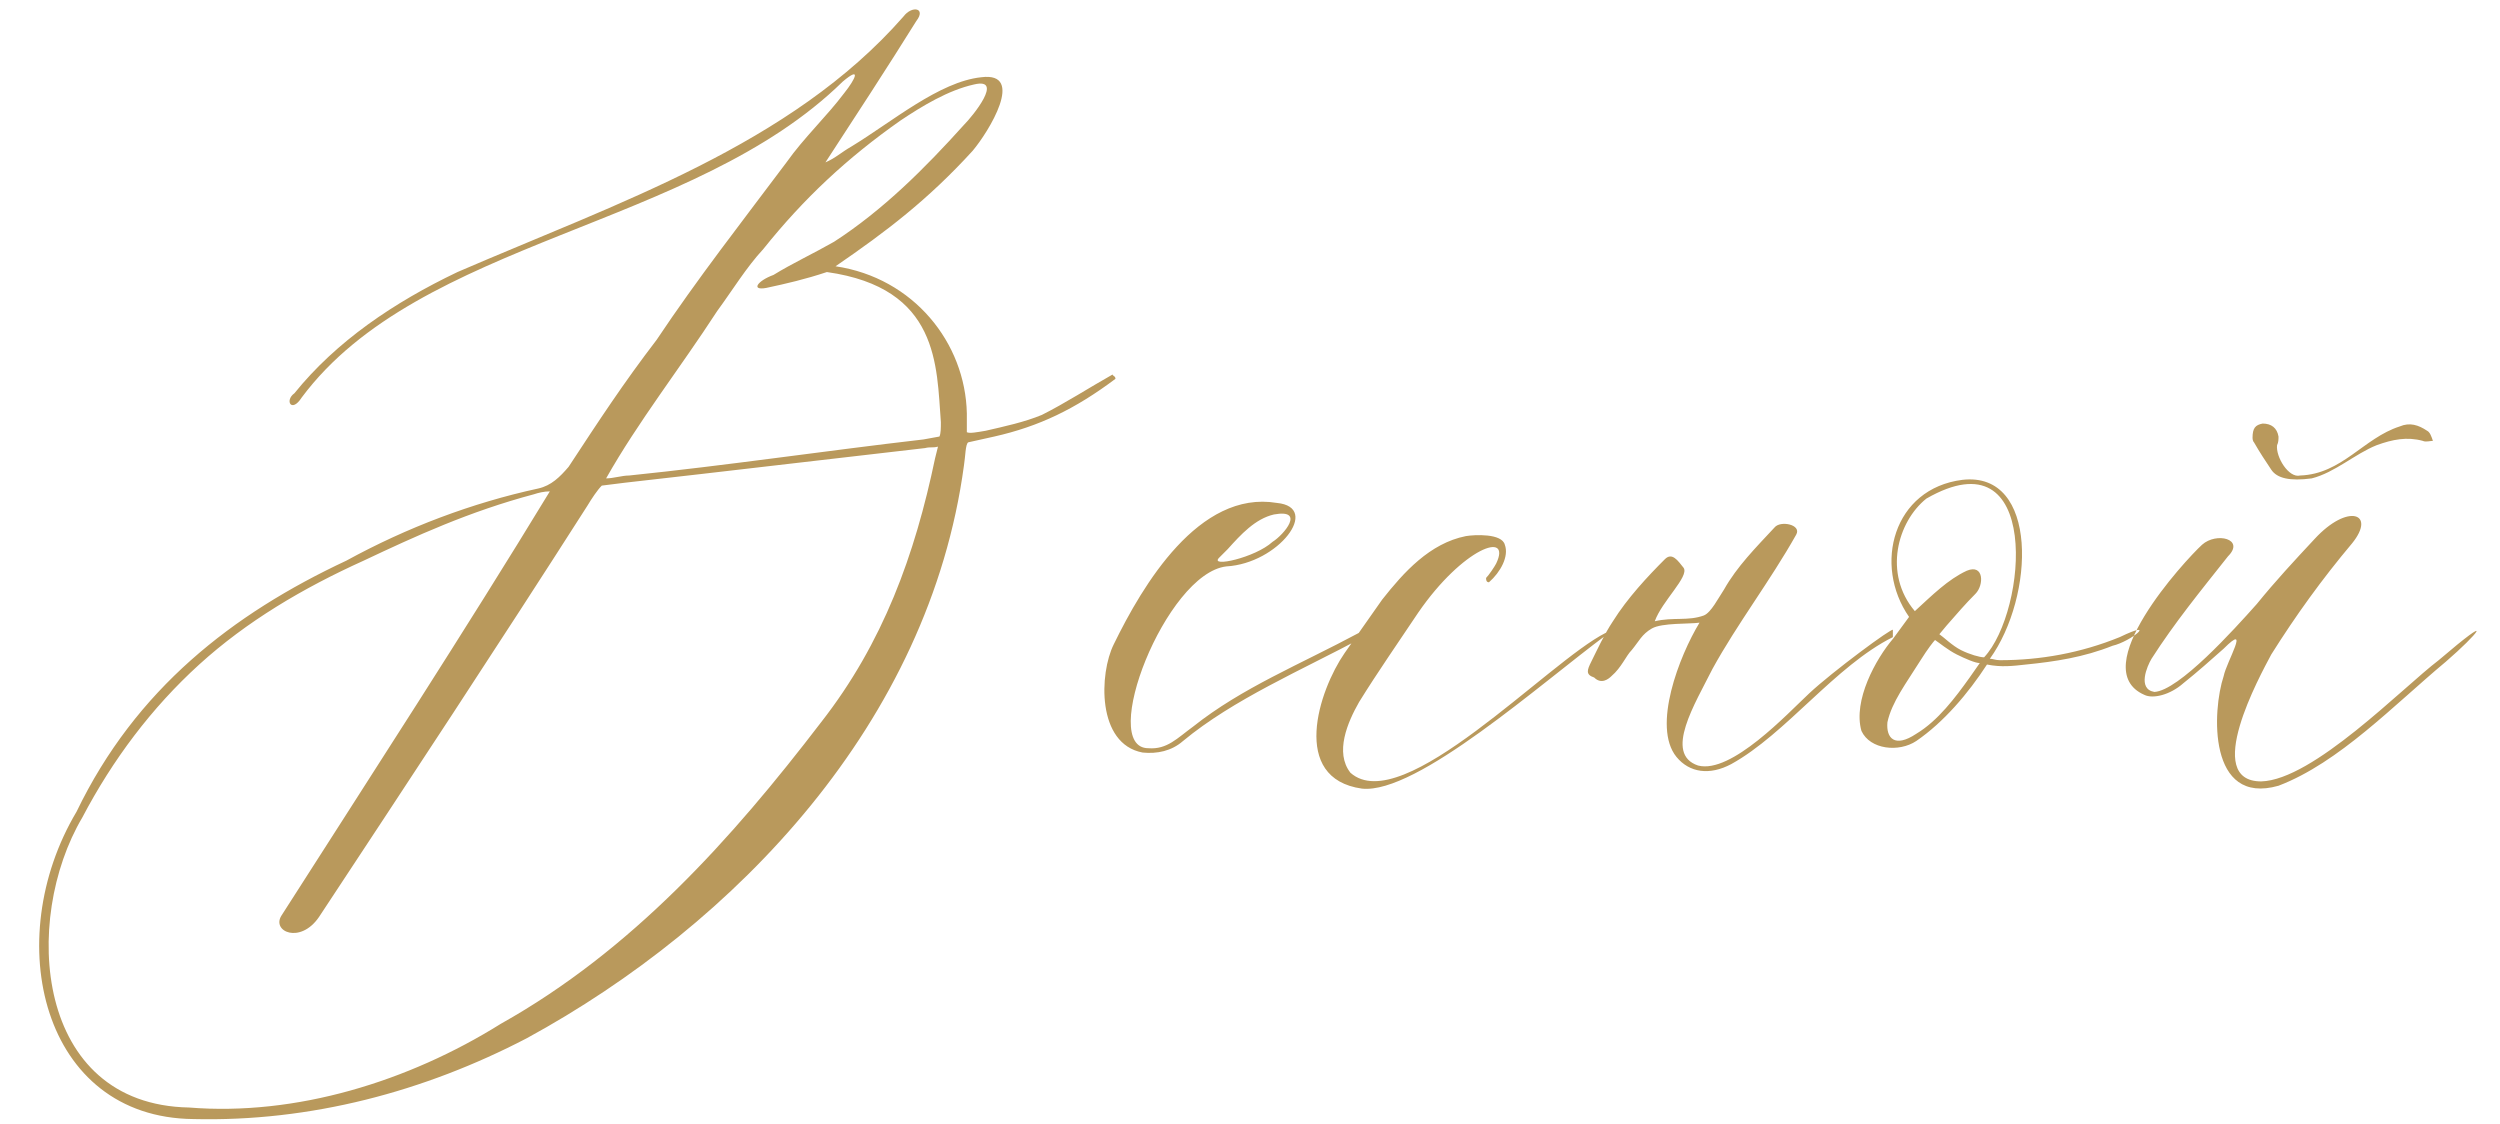 <?xml version="1.0" encoding="UTF-8"?> <svg xmlns="http://www.w3.org/2000/svg" width="149" height="67" viewBox="0 0 149 67" fill="none"> <path d="M49.798 15.87C52.808 13.806 55.302 11.914 57.968 8.99C58.914 7.872 61.15 4.26 58.484 4.604C55.99 4.862 53.152 7.27 50.744 8.732C50.142 9.076 49.798 9.42 49.196 9.678C50.658 7.442 53.066 3.744 54.614 1.25C55.216 0.476 54.356 0.304 53.84 0.992C47.132 8.646 36.812 12.086 27.266 16.214C23.482 18.02 20.042 20.342 17.548 23.438C16.946 23.868 17.376 24.642 17.978 23.696C25.03 14.236 41.284 13.634 50.228 4.862C51.346 3.916 51.002 4.69 50.314 5.55C49.282 6.926 47.906 8.216 46.874 9.678C44.294 13.118 41.542 16.644 39.134 20.256C37.156 22.836 35.694 25.072 33.888 27.824C33.372 28.426 32.856 28.942 32.082 29.114C28.126 29.974 24.256 31.436 20.644 33.414C13.85 36.596 8.088 41.068 4.562 48.378C0.004 56.032 2.498 66.61 11.528 66.696C18.494 66.868 25.288 65.062 31.394 61.88C43.864 55.086 55.388 43.046 57.452 27.738C57.538 27.222 57.538 26.448 57.71 26.362L59.258 26.018C61.924 25.416 64.074 24.384 66.482 22.578C66.482 22.406 66.31 22.406 66.31 22.32C64.934 23.094 63.472 24.04 62.096 24.728C61.064 25.158 59.86 25.416 58.742 25.674C58.226 25.76 57.796 25.846 57.624 25.76V24.642C57.538 20.428 54.442 16.558 49.798 15.87ZM49.282 16.214C55.99 17.16 55.818 21.804 56.076 25.158C56.076 25.502 56.076 25.846 55.99 26.018L55.044 26.19C49.11 26.878 43.348 27.738 37.5 28.34C37.07 28.34 36.554 28.512 36.124 28.512C38.016 25.158 40.51 21.976 42.746 18.536C43.692 17.246 44.466 15.956 45.498 14.838C47.906 11.828 50.486 9.42 53.668 7.184C54.958 6.324 56.506 5.378 58.054 5.034C59.86 4.604 57.968 6.926 57.452 7.442C55.13 10.022 52.636 12.516 49.712 14.408C48.508 15.096 47.218 15.698 46.1 16.386C45.154 16.73 44.724 17.332 45.67 17.16C46.874 16.902 47.992 16.644 49.282 16.214ZM32.77 29.286C27.696 37.628 22.106 46.228 16.774 54.57C16.172 55.516 17.892 56.29 19.01 54.656C24.342 46.572 29.674 38.488 35.006 30.146C35.264 29.716 35.608 29.2 35.866 28.942L37.242 28.77C43.348 28.082 49.11 27.394 55.13 26.706C55.474 26.62 55.56 26.706 55.904 26.62L55.732 27.308C54.528 33.07 52.636 38.316 48.938 43.046C43.606 50.012 37.672 56.634 29.846 61.02C24.342 64.46 17.634 66.524 11.27 66.008C2.068 65.836 1.294 54.828 4.906 48.722C6.712 45.282 9.034 42.186 11.872 39.606C14.71 37.026 18.064 35.048 21.676 33.414C24.772 31.952 27.954 30.49 31.824 29.458C32.082 29.372 32.426 29.286 32.77 29.286ZM76.099 29.974C71.454 29.2 68.1 34.876 66.38 38.402C65.52 40.122 65.349 44.336 68.1 44.852C68.96 44.938 69.82 44.766 70.508 44.164C73.519 41.67 77.561 39.95 81.258 37.972C81.861 37.628 81.43 37.456 81.001 37.714C77.475 39.606 74.034 40.982 71.111 43.304C70.165 43.992 69.562 44.68 68.445 44.594C65.434 44.594 69.477 34.188 73.088 33.758C76.184 33.586 78.764 30.232 76.099 29.974ZM75.927 30.662C77.819 30.318 76.528 31.866 75.841 32.296C74.808 33.242 72.056 33.844 72.659 33.242L73.174 32.726C73.948 31.866 74.808 30.92 75.927 30.662ZM80.142 38.918C78.594 41.154 76.874 46.4 81.174 47.002C84.442 47.346 91.838 40.724 95.794 37.8C95.794 37.714 95.708 37.714 95.708 37.714C92.268 39.434 83.582 48.808 80.486 46.056C79.54 44.852 80.314 43.046 81.002 41.842C82.12 40.036 83.324 38.316 84.528 36.51C87.194 32.64 90.118 31.608 89.172 33.586C89.086 33.758 88.742 34.274 88.57 34.446C88.57 34.532 88.57 34.704 88.742 34.704C89.43 34.102 89.946 33.156 89.688 32.468C89.516 31.78 87.882 31.866 87.366 31.952C85.216 32.382 83.668 34.102 82.378 35.736L80.142 38.918ZM112.815 37.542C112.815 37.37 109.203 40.036 107.827 41.326C106.537 42.53 103.183 46.142 101.205 45.626C99.141 44.938 101.033 41.928 102.065 39.864C103.527 37.198 105.505 34.618 107.053 31.866C107.397 31.264 106.107 31.006 105.763 31.436C104.645 32.64 103.527 33.758 102.753 35.134C102.409 35.65 101.979 36.51 101.549 36.682C100.603 37.026 99.743 36.768 98.625 37.026C99.055 35.822 100.689 34.36 100.345 33.844C100.001 33.414 99.657 32.898 99.227 33.328C98.195 34.36 96.991 35.65 96.131 37.026C95.615 37.8 95.185 38.746 94.841 39.434C94.583 39.95 94.497 40.208 95.013 40.38C95.443 40.81 95.873 40.466 96.045 40.294C96.647 39.778 96.905 39.09 97.249 38.746C97.679 38.23 97.851 37.8 98.453 37.456C99.055 37.112 100.689 37.198 101.291 37.112C100.087 39.09 98.453 43.304 99.915 45.11C100.689 46.056 101.893 46.228 103.183 45.54C106.451 43.734 109.375 39.692 112.815 37.972V37.542ZM126.336 37.972C128.658 36.854 127.024 38.23 125.906 38.488C124.186 39.176 122.466 39.434 120.746 39.606C119.972 39.692 119.284 39.778 118.424 39.606C117.306 41.326 115.844 43.046 114.21 44.164C113.178 44.852 111.458 44.68 110.942 43.562C110.426 41.756 111.802 39.262 112.834 38.058L113.78 36.768C111.63 33.672 112.834 29.114 116.962 28.598C121.52 28.082 121.262 35.564 118.596 39.262C118.768 39.262 118.94 39.348 119.198 39.348C121.606 39.348 124.014 38.918 126.336 37.972ZM114.812 29.716C113.092 31.092 112.232 34.188 114.124 36.424C115.156 35.478 116.102 34.532 117.22 34.016C118.252 33.586 118.252 34.876 117.736 35.392C117.134 35.994 116.618 36.596 116.016 37.284L115.586 37.8C115.844 37.972 116.36 38.488 116.876 38.746C117.392 39.004 117.994 39.176 118.252 39.176C120.832 36.424 121.692 25.76 114.812 29.716ZM117.994 39.52C117.736 39.52 117.134 39.262 116.618 39.004C116.102 38.746 115.586 38.316 115.328 38.144C115.242 38.23 114.898 38.66 114.468 39.348C113.608 40.724 112.748 41.842 112.49 43.046C112.404 43.992 112.92 44.594 114.21 43.734C115.5 42.96 116.532 41.584 117.392 40.38L117.994 39.52ZM134.251 26.104C134.251 26.104 134.251 26.276 134.337 26.362C134.681 26.964 135.025 27.48 135.369 27.996C135.713 28.512 136.487 28.684 137.777 28.512C139.153 28.168 140.357 27.05 141.647 26.534C142.593 26.19 143.453 26.018 144.399 26.276C144.571 26.362 144.829 26.276 145.001 26.276C144.915 26.018 144.829 25.76 144.657 25.674C144.141 25.33 143.625 25.158 143.023 25.416C140.873 26.104 139.583 28.254 137.089 28.34C136.401 28.512 135.627 27.222 135.713 26.534C135.799 26.362 135.799 26.19 135.799 26.018C135.713 25.502 135.369 25.244 134.853 25.244C134.423 25.33 134.251 25.502 134.251 26.104ZM131.241 32.468C130.209 33.414 124.275 39.864 127.801 41.412C128.317 41.67 129.349 41.412 130.123 40.724C130.983 40.036 131.757 39.348 132.531 38.66C134.165 37.026 132.703 39.434 132.531 40.294C131.843 42.358 131.585 48.034 135.799 46.83C139.411 45.454 142.679 42.014 145.775 39.434C147.667 37.8 148.871 36.338 145.345 39.348C143.195 40.982 137.863 46.486 134.767 46.572C131.241 46.572 134.681 40.294 135.369 39.004C136.831 36.682 138.379 34.532 140.185 32.382C141.647 30.576 139.927 29.974 137.949 32.124C136.745 33.414 135.627 34.618 134.509 35.994C133.133 37.542 129.865 41.154 128.403 41.24C127.371 41.068 127.973 39.692 128.231 39.262C129.607 37.112 131.155 35.22 132.789 33.156C133.821 32.124 132.101 31.694 131.241 32.468Z" fill="#B9995C"></path> </svg> 